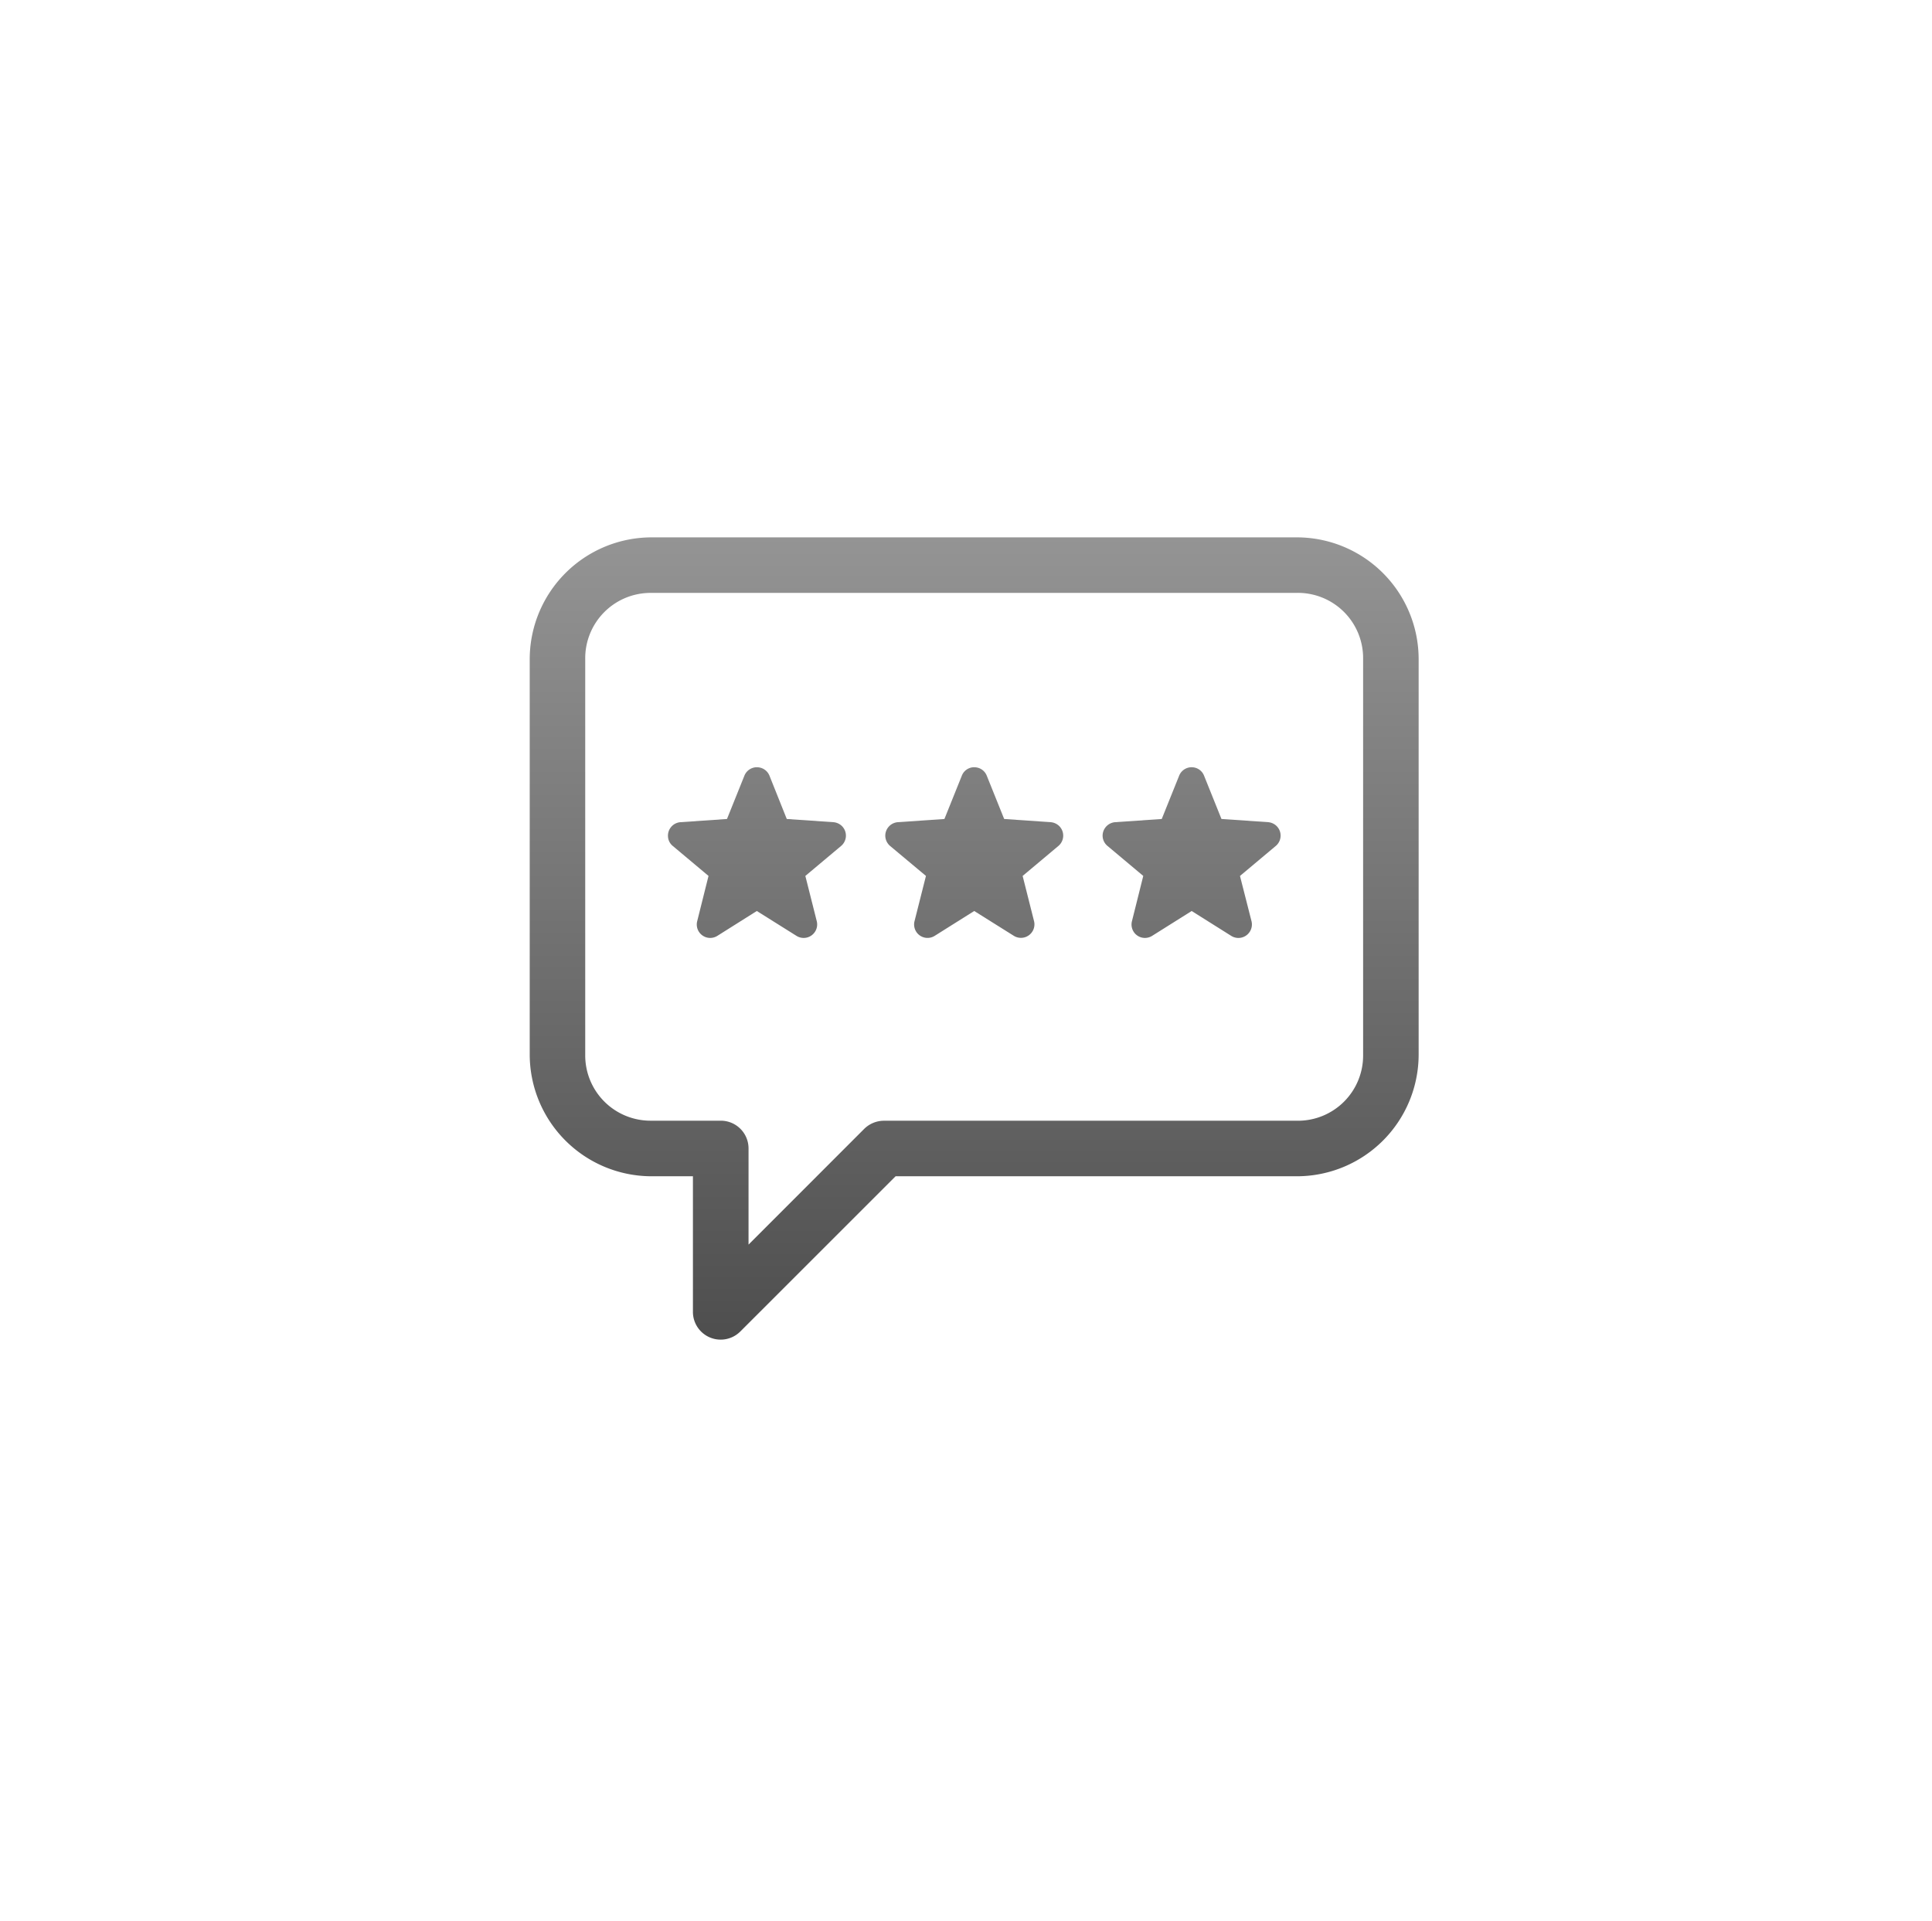<svg xmlns="http://www.w3.org/2000/svg" xmlns:xlink="http://www.w3.org/1999/xlink" width="181" height="180" viewBox="0 0 181 180"><defs><style>.a{fill:#fff;}.b{stroke:rgba(0,0,0,0);fill:url(#c);}.c{filter:url(#a);}</style><filter id="a" x="0" y="0" width="181" height="180" filterUnits="userSpaceOnUse"><feOffset dy="2" input="SourceAlpha"/><feGaussianBlur stdDeviation="3" result="b"/><feFlood flood-opacity="0.161"/><feComposite operator="in" in2="b"/><feComposite in="SourceGraphic"/></filter><linearGradient id="c" x1="0.5" x2="0.5" y2="1" gradientUnits="objectBoundingBox"><stop offset="0" stop-color="#919191"/><stop offset="0" stop-color="#949494"/><stop offset="1" stop-color="#4e4e4e"/></linearGradient></defs><g transform="translate(9.419 7)"><g class="c" transform="matrix(1, 0, 0, 1, -9.42, -7)"><ellipse class="a" cx="81.5" cy="81" rx="81.5" ry="81" transform="translate(9 7)"/></g><g transform="translate(33.41 34.337)"><rect class="a" width="96" height="94" transform="translate(0.171 -0.337)"/><g transform="translate(6.798 9.011)"><path class="b" d="M11.89,11.329A11.428,11.428,0,0,0,.5,22.719V59.8A11.422,11.422,0,0,0,11.89,71.19h3.9V83.868a2.6,2.6,0,0,0,4.456,1.849L34.778,71.19H72.409A11.412,11.412,0,0,0,83.779,59.8V22.719a11.418,11.418,0,0,0-11.37-11.39Zm0,5.2h60.52a6.113,6.113,0,0,1,6.167,6.187V59.8a6.107,6.107,0,0,1-6.167,6.187H33.7a2.645,2.645,0,0,0-1.849.748L21,77.593v-9.01a2.6,2.6,0,0,0-2.587-2.6H11.89A6.117,6.117,0,0,1,5.7,59.8V22.719A6.123,6.123,0,0,1,11.89,16.532Zm9.885,16.337a1.261,1.261,0,0,0-1.161.787l-1.633,4.062-4.357.3a1.264,1.264,0,0,0-1.17,1.347,1.209,1.209,0,0,0,.443.875l3.354,2.813L16.188,47.3a1.257,1.257,0,0,0,1.888,1.367l3.7-2.331,3.718,2.331a1.264,1.264,0,0,0,1.9-1.367l-1.072-4.249,3.354-2.813a1.263,1.263,0,0,0,.148-1.78,1.284,1.284,0,0,0-.875-.443l-4.367-.3-1.623-4.062A1.258,1.258,0,0,0,21.775,32.869Zm20.36,0a1.238,1.238,0,0,0-1.151.787l-1.633,4.062-4.367.3a1.271,1.271,0,0,0-1.17,1.347,1.284,1.284,0,0,0,.443.875l3.364,2.813L36.548,47.3a1.258,1.258,0,0,0,1.888,1.367l3.708-2.331,3.718,2.331A1.264,1.264,0,0,0,47.751,47.3l-1.072-4.249,3.354-2.813a1.263,1.263,0,0,0,.148-1.78,1.284,1.284,0,0,0-.875-.443l-4.357-.3-1.633-4.062A1.249,1.249,0,0,0,42.135,32.869Zm20.36,0a1.258,1.258,0,0,0-1.151.787l-1.633,4.062-4.367.3a1.271,1.271,0,0,0-1.17,1.347,1.256,1.256,0,0,0,.452.875l3.354,2.813L56.918,47.3a1.257,1.257,0,0,0,.925,1.525,1.27,1.27,0,0,0,.964-.157l3.708-2.331,3.708,2.331a1.264,1.264,0,0,0,1.9-1.367l-1.082-4.249L70.4,40.236a1.263,1.263,0,0,0,.148-1.78,1.284,1.284,0,0,0-.875-.443l-4.367-.3-1.633-4.062A1.239,1.239,0,0,0,62.495,32.869Z" transform="translate(-0.5 -11.329)"/></g></g></g></svg>